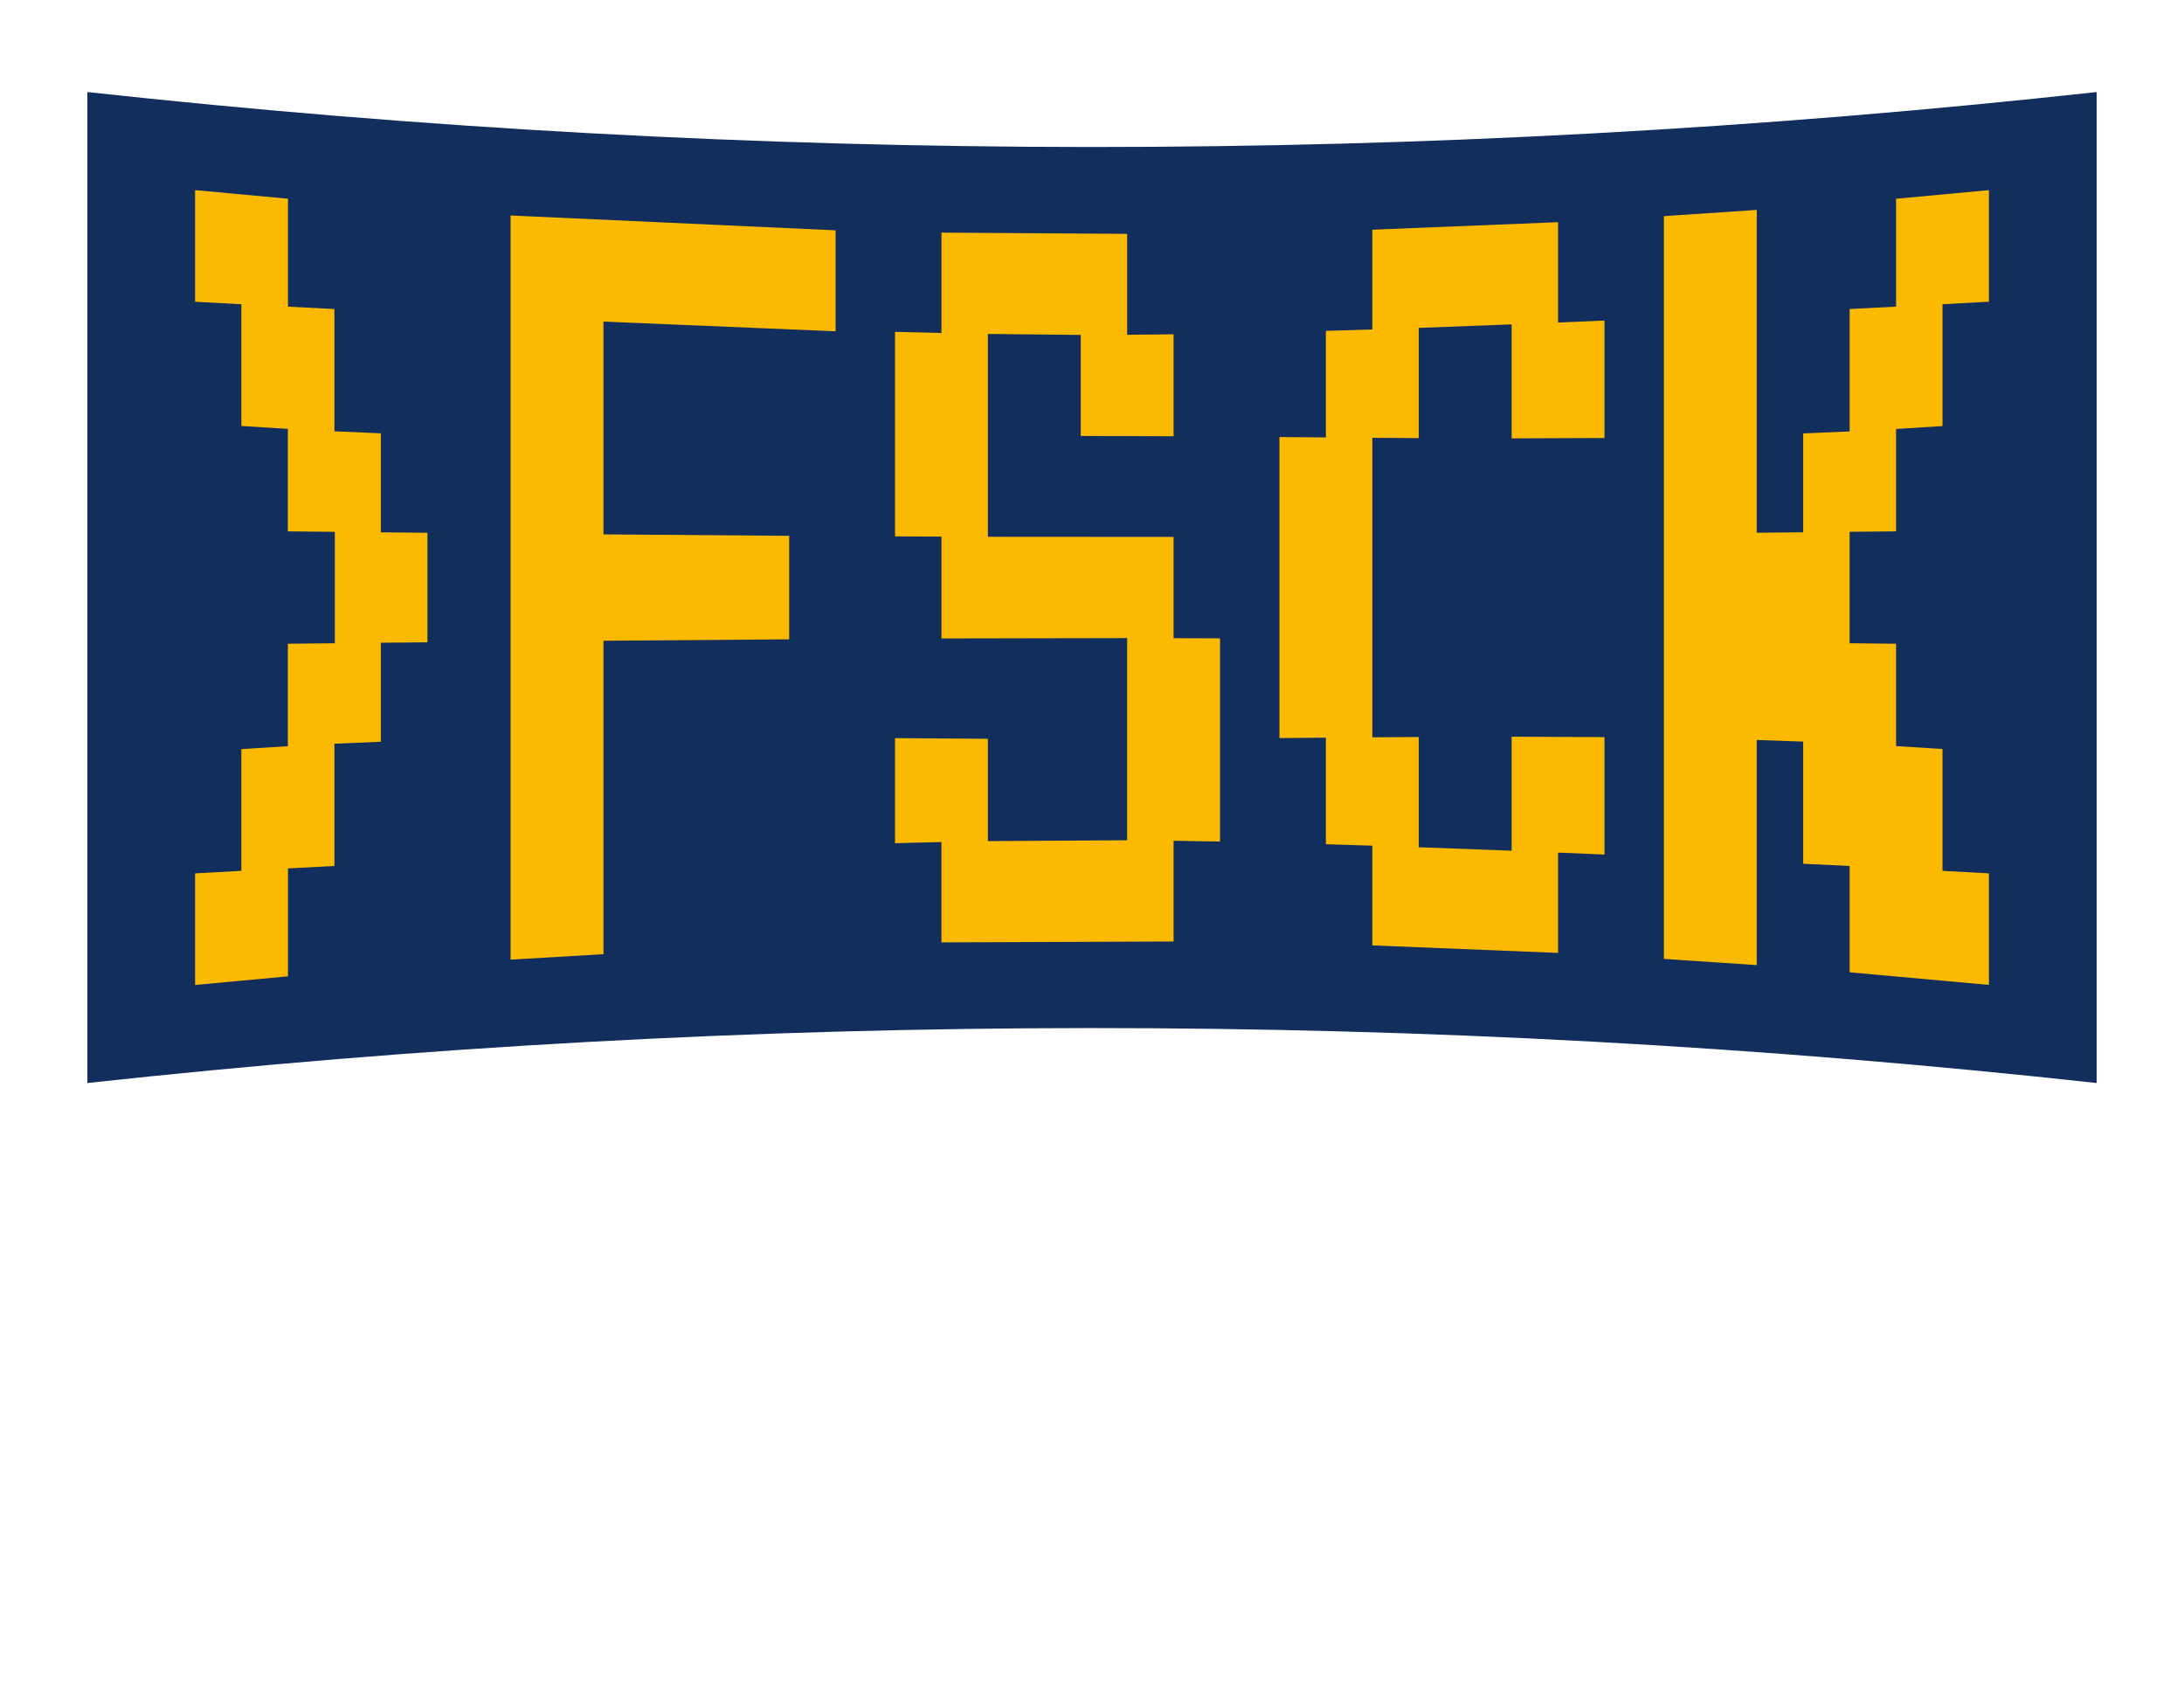 <?xml version="1.0" encoding="UTF-8" standalone="no"?>
<!-- Generator: Adobe Illustrator 16.0.0, SVG Export Plug-In . SVG Version: 6.00 Build 0)  -->

<svg
   version="1.1"
   x="0px"
   y="0px"
   width="141.733px"
   height="110.551px"
   viewBox="167.146 125.956 141.733 110.551"
   enable-background="new 167.146 125.956 141.733 110.551"
   xml:space="preserve"
   id="svg1"
   sodipodi:docname="FSCK_Banner.svg"
   inkscape:version="1.4.1 (93de688d07, 2025-03-30)"
   xmlns:inkscape="http://www.inkscape.org/namespaces/inkscape"
   xmlns:sodipodi="http://sodipodi.sourceforge.net/DTD/sodipodi-0.dtd"
   xmlns="http://www.w3.org/2000/svg"
   xmlns:svg="http://www.w3.org/2000/svg"><defs
   id="defs1" /><sodipodi:namedview
   id="namedview1"
   pagecolor="#ffffff"
   bordercolor="#000000"
   borderopacity="0.25"
   inkscape:showpageshadow="2"
   inkscape:pageopacity="0.0"
   inkscape:pagecheckerboard="0"
   inkscape:deskcolor="#d1d1d1"
   inkscape:zoom="4.8900842"
   inkscape:cx="59.610426"
   inkscape:cy="36.297944"
   inkscape:window-width="3840"
   inkscape:window-height="2052"
   inkscape:window-x="0"
   inkscape:window-y="0"
   inkscape:window-maximized="1"
   inkscape:current-layer="Logo" />
<g
   id="Path">
</g>
<g
   id="Logo"
   inkscape:export-ydpi="198.46001"
   inkscape:version="1.2.2 (b0a8486541, 2022-12-01)"
   sodipodi:docname="Screen-FSCK-Logov3-JX-noBG.svg"
   inkscape:export-filename="Screen-FSCK-Logov3-JX-noBG.png"
   inkscape:export-xdpi="198.46001">
	<g
   id="g8037-6"
   transform="translate(-545.472,-718.467)">
		<path
   id="path8023-7"
   sodipodi:nodetypes="ccccccc"
   fill="#122E5C"
   d="M718.288,914.687c43.321-4.726,86.784-4.782,130.393,0    v-32.145v-32.147c-43.609,4.782-87.072,4.727-130.393,0v32.147V914.687z" />
		
			<path
   id="path8033-5"
   sodipodi:nodetypes="ccccccccccccccccccccccccccccccccccccccccccccccccccccccccccccccccccccccccccccccccccccccccccccccccccccccccccccccccccccccccccccccccccc"
   fill="#FBBA00"
   d="    M740.355,878.988l-3.022-0.03v-6.423l-3.012-0.129v-7.934l-3.014-0.154v-7.003l-6.029-0.557V864l3.004,0.161v7.898l3.016,0.189    v6.649l3.049,0.03v3.615v3.613l-3.049,0.032v6.647l-3.016,0.189v7.897l-3.004,0.164v7.241l6.029-0.56v-7.002l3.014-0.155v-7.934    l3.012-0.129v-6.422l3.022-0.028v-3.555V878.988z M841.692,901.085l-3.014-0.164v-7.904l-3.013-0.189v-6.641l-3.014-0.032v-7.229    l3.014-0.03v-6.641l3.013-0.191v-7.904l3.014-0.162v-7.239l-6.026,0.559v6.999l-3.014,0.154v7.942l-3.014,0.131v6.412l-3.013,0.03    v-20.945l-6.026,0.406v48.187l6.026,0.404v-14.607l3.013,0.106v7.924l3.014,0.147v6.896l9.04,0.817V901.085z M816.743,892.245    l-6.026-0.026v7.396l-6.026-0.226v-7.151l-3.013,0.02v-19.432l3.013,0.02v-7.151l6.026-0.226v7.395l6.026-0.025v-7.619    l-3.013,0.128v-6.51l-12.053,0.489v6.47l-3.014,0.093v6.913l-3.013-0.026v19.531l3.013-0.026v6.914l3.014,0.093v6.469    l12.053,0.488v-6.508l3.013,0.126V892.245z M791.793,885.838l-3.013-0.01v-6.571l-12.052-0.008v-13.161l6.027,0.065v6.554    l6.025,0.018v-6.614l-3.014,0.034v-6.55l-12.052-0.079v6.511l-3.013-0.074v13.268l3.013,0.015v6.608l12.052-0.023v13.115    l-9.039,0.057v-6.639l-6.026-0.042v6.816l3.013-0.075v6.511l15.066-0.059v-6.536l3.013,0.053V885.838z M766.845,859.366    l-21.092-0.963v48.279l6.027-0.354v-20.335l12.052-0.092v-6.716l-12.052-0.093v-13.805l15.065,0.629V859.366z" />
	</g>
	
	
	
		<path
   id="path31683-3"
   sodipodi:end="3.1415927"
   sodipodi:open="true"
   sodipodi:ry="5.5844088"
   sodipodi:start="0"
   sodipodi:cy="352.84659"
   sodipodi:rx="16.928846"
   sodipodi:cx="-250.17326"
   sodipodi:type="arc"
   sodipodi:arc-type="arc"
   fill="none"
   d="   M223.497,218.428c0.401,1.491-1.648,3.51-5.375,5.303c-3.728,1.793-8.569,3.084-12.698,3.39c-4.128,0.303-6.919-0.43-7.32-1.92" />
	
	
	
		
	
	
		
	
	
		
	
	
		
	
	
		
	
	
		
	
	
		
	
	
		
	
	
		
	
	
		
	
	
		
	
	
		
	
	
		
	
	
		
	
	
		
	
	
		
	
		
	
	
</g>
</svg>
